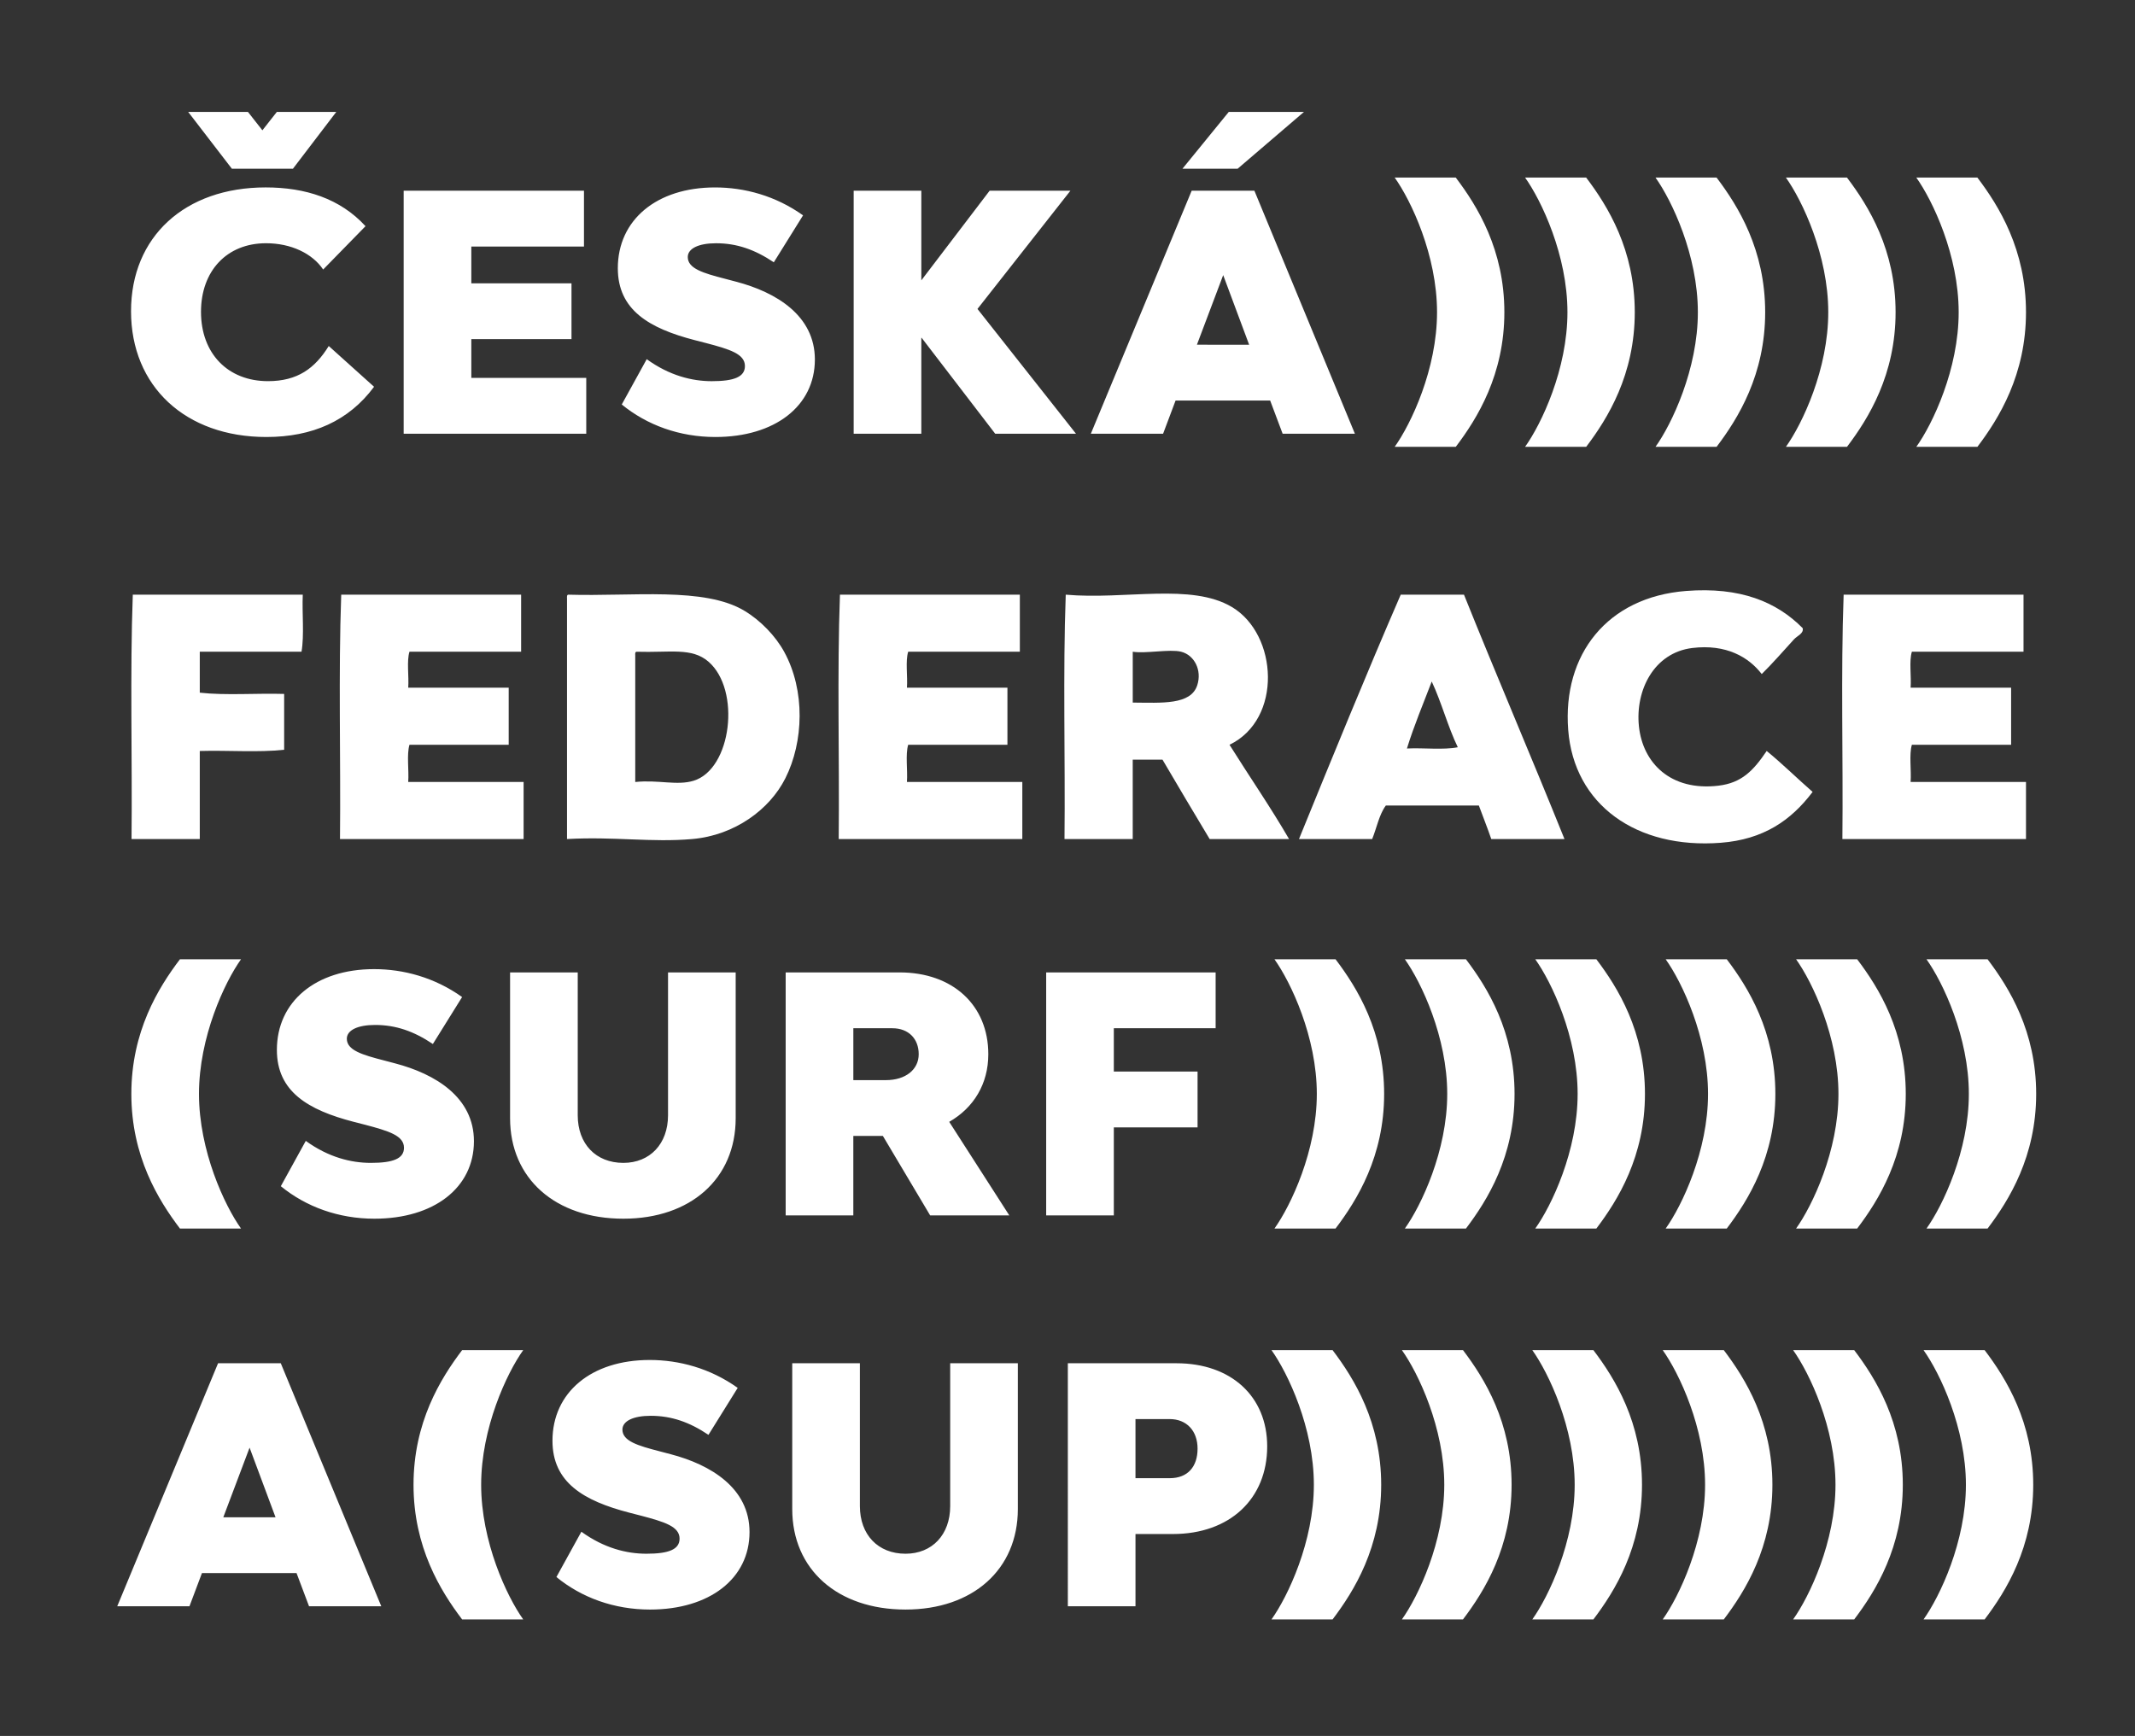<?xml version="1.0" encoding="utf-8"?>
<!-- Generator: Adobe Illustrator 15.0.0, SVG Export Plug-In . SVG Version: 6.00 Build 0)  -->
<!DOCTYPE svg PUBLIC "-//W3C//DTD SVG 1.1//EN" "http://www.w3.org/Graphics/SVG/1.1/DTD/svg11.dtd">
<svg version="1.1" id="Vrstva_1" xmlns="http://www.w3.org/2000/svg" xmlns:xlink="http://www.w3.org/1999/xlink" x="0px" y="0px"
	 width="136.493px" height="110.994px" viewBox="0 0 136.493 110.994" enable-background="new 0 0 136.493 110.994"
	 xml:space="preserve">
<rect x="0" y="0" width="136.493" height="110.994" fill="#333333" stroke="none"/>
<path fill="#FFFFFF" d="M23.914,24.729c-1.617,2.184-3.947,3.212-6.887,3.212c-5.165,0-8.65-3.233-8.65-8.042
	c0-4.766,3.443-7.916,8.608-7.916c2.541,0,4.766,0.714,6.383,2.478l-2.708,2.771c-0.693-1.029-2.058-1.68-3.653-1.68
	c-2.499,0-4.157,1.764-4.157,4.388c0,2.667,1.722,4.43,4.283,4.43c1.89,0,3.002-0.819,3.884-2.247L23.914,24.729z M12.03,7.155
	h3.821l0.924,1.176l0.924-1.176h3.8l-2.771,3.632h-3.905L12.03,7.155z M37.48,24.162v3.569H25.807V12.194h11.527v3.569h-7.202v2.352
	h6.404v3.569h-6.404v2.478H37.48z M39.75,25.862l1.596-2.897c1.449,1.05,2.897,1.407,4.157,1.407c1.428,0,2.121-0.273,2.121-0.966
	c0-0.777-0.966-1.071-2.478-1.47l-0.735-0.189c-2.918-0.756-4.913-1.932-4.913-4.598c0-3.086,2.478-5.165,6.215-5.165
	c1.869,0,3.863,0.525,5.627,1.785l-1.869,3.002c-1.218-0.819-2.373-1.218-3.695-1.218c-1.113,0-1.806,0.336-1.806,0.882
	c0,0.735,0.987,1.029,2.373,1.386l0.714,0.189c2.562,0.672,5.039,2.163,5.039,4.976c0,2.981-2.562,4.955-6.362,4.955
	C43.446,27.941,41.367,27.185,39.75,25.862z M58.922,21.6h-0.021v6.131h-4.325V12.194h4.325v5.732l4.367-5.732h5.165l-5.942,7.559
	l6.299,7.979h-5.165L58.922,21.6z M81.203,25.61h-6.047l-0.798,2.121h-4.619l6.446-15.537h4.01l6.425,15.537H82L81.203,25.61z
	 M79.124,10.787h-3.527l2.96-3.632h4.808L79.124,10.787z M79.859,22.041L78.2,17.59l-1.68,4.451H79.859z M91.872,19.962
	c0-3.632-1.659-7.139-2.708-8.608h3.905c1.386,1.827,3.107,4.619,3.107,8.608s-1.722,6.782-3.107,8.608h-3.905
	C90.213,27.101,91.872,23.595,91.872,19.962z M100.209,19.962c0-3.632-1.659-7.139-2.708-8.608h3.905
	c1.386,1.827,3.107,4.619,3.107,8.608s-1.722,6.782-3.107,8.608H97.5C98.55,27.101,100.209,23.595,100.209,19.962z M108.546,19.962
	c0-3.632-1.659-7.139-2.708-8.608h3.905c1.386,1.827,3.107,4.619,3.107,8.608s-1.722,6.782-3.107,8.608h-3.905
	C106.888,27.101,108.546,23.595,108.546,19.962z M116.883,19.962c0-3.632-1.659-7.139-2.708-8.608h3.905
	c1.386,1.827,3.107,4.619,3.107,8.608s-1.722,6.782-3.107,8.608h-3.905C115.225,27.101,116.883,23.595,116.883,19.962z
	 M125.22,19.962c0-3.632-1.659-7.139-2.708-8.608h3.905c1.386,1.827,3.107,4.619,3.107,8.608s-1.722,6.782-3.107,8.608h-3.905
	C123.562,27.101,125.22,23.595,125.22,19.962z"/>
<path fill="#FFFFFF" d="M8.397,69.942c0-3.989,1.722-6.782,3.107-8.608h3.905c-1.05,1.47-2.688,4.977-2.688,8.608
	c0,3.633,1.638,7.139,2.688,8.608h-3.905C10.119,76.725,8.397,73.932,8.397,69.942z M17.953,75.843l1.596-2.897
	c1.449,1.05,2.897,1.406,4.157,1.406c1.428,0,2.121-0.272,2.121-0.966c0-0.776-0.966-1.07-2.478-1.47l-0.735-0.188
	c-2.918-0.756-4.913-1.932-4.913-4.599c0-3.086,2.478-5.165,6.215-5.165c1.869,0,3.863,0.525,5.627,1.785l-1.869,3.002
	c-1.218-0.818-2.373-1.218-3.695-1.218c-1.113,0-1.806,0.336-1.806,0.882c0,0.735,0.987,1.029,2.373,1.386l0.714,0.189
	c2.562,0.672,5.039,2.162,5.039,4.976c0,2.981-2.562,4.955-6.362,4.955C21.648,77.921,19.569,77.165,17.953,75.843z M32.61,71.496
	v-9.322h4.325v9.134c0,1.826,1.155,3.044,2.918,3.044c1.701,0,2.855-1.218,2.855-3.044v-9.134h4.325v9.322
	c0,3.863-2.876,6.425-7.181,6.425C35.508,77.921,32.61,75.359,32.61,71.496z M56.444,72.63h-1.89v5.081h-4.325V62.174h7.286
	c3.401,0,5.669,2.1,5.669,5.229c0,1.89-0.924,3.422-2.499,4.325l3.842,5.983h-5.06L56.444,72.63z M54.555,69.061h2.079
	c1.26,0,2.1-0.672,2.1-1.658c0-0.987-0.651-1.659-1.68-1.659h-2.499V69.061z M71.208,65.743v2.771h5.354v3.569h-5.354v5.627h-4.325
	V62.174h10.834v3.569H71.208z M84.186,69.942c0-3.632-1.659-7.139-2.708-8.608h3.905c1.386,1.827,3.107,4.619,3.107,8.608
	s-1.722,6.782-3.107,8.608h-3.905C82.527,77.081,84.186,73.575,84.186,69.942z M92.523,69.942c0-3.632-1.659-7.139-2.708-8.608
	h3.905c1.386,1.827,3.107,4.619,3.107,8.608s-1.722,6.782-3.107,8.608h-3.905C90.864,77.081,92.523,73.575,92.523,69.942z
	 M100.86,69.942c0-3.632-1.659-7.139-2.708-8.608h3.905c1.386,1.827,3.107,4.619,3.107,8.608s-1.722,6.782-3.107,8.608h-3.905
	C99.201,77.081,100.86,73.575,100.86,69.942z M109.197,69.942c0-3.632-1.659-7.139-2.708-8.608h3.905
	c1.386,1.827,3.107,4.619,3.107,8.608s-1.722,6.782-3.107,8.608h-3.905C107.539,77.081,109.197,73.575,109.197,69.942z
	 M117.534,69.942c0-3.632-1.659-7.139-2.708-8.608h3.905c1.386,1.827,3.107,4.619,3.107,8.608s-1.722,6.782-3.107,8.608h-3.905
	C115.875,77.081,117.534,73.575,117.534,69.942z M125.871,69.942c0-3.632-1.659-7.139-2.708-8.608h3.905
	c1.386,1.827,3.107,4.619,3.107,8.608s-1.722,6.782-3.107,8.608h-3.905C124.212,77.081,125.871,73.575,125.871,69.942z"/>
<path fill="#FFFFFF" d="M18.958,100.58h-6.047l-0.798,2.121H7.495l6.446-15.537h4.01l6.425,15.537h-4.619L18.958,100.58z
	 M17.615,97.011l-1.659-4.451l-1.68,4.451H17.615z M26.437,94.933c0-3.989,1.722-6.782,3.107-8.608h3.905
	c-1.05,1.47-2.688,4.976-2.688,8.608c0,3.632,1.638,7.139,2.688,8.608h-3.905C28.158,101.714,26.437,98.922,26.437,94.933z
	 M35.572,100.832l1.596-2.897c1.449,1.05,2.897,1.407,4.157,1.407c1.428,0,2.121-0.273,2.121-0.966c0-0.777-0.966-1.071-2.478-1.47
	l-0.735-0.189c-2.918-0.756-4.913-1.932-4.913-4.598c0-3.087,2.478-5.165,6.215-5.165c1.869,0,3.863,0.524,5.627,1.784l-1.869,3.003
	c-1.218-0.819-2.373-1.218-3.695-1.218c-1.113,0-1.806,0.336-1.806,0.882c0,0.734,0.987,1.028,2.373,1.386l0.714,0.188
	c2.562,0.672,5.039,2.163,5.039,4.977c0,2.981-2.562,4.955-6.362,4.955C39.267,102.911,37.188,102.155,35.572,100.832z
	 M50.649,96.486v-9.322h4.325v9.133c0,1.827,1.155,3.045,2.918,3.045c1.701,0,2.855-1.218,2.855-3.045v-9.133h4.325v9.322
	c0,3.863-2.876,6.425-7.181,6.425C53.547,102.911,50.649,100.35,50.649,96.486z M81.013,92.476c0,3.359-2.394,5.606-6.026,5.606
	h-2.394v4.619h-4.325V87.164h6.95C78.704,87.164,81.013,89.284,81.013,92.476z M76.562,92.623c0-1.134-0.693-1.89-1.785-1.89h-2.184
	v3.779h2.184C75.953,94.513,76.562,93.757,76.562,92.623z M83.997,94.933c0-3.633-1.659-7.139-2.708-8.608h3.905
	c1.386,1.826,3.107,4.619,3.107,8.608s-1.722,6.781-3.107,8.608h-3.905C82.338,102.071,83.997,98.564,83.997,94.933z M92.334,94.933
	c0-3.633-1.659-7.139-2.708-8.608h3.905c1.386,1.826,3.107,4.619,3.107,8.608s-1.722,6.781-3.107,8.608h-3.905
	C90.675,102.071,92.334,98.564,92.334,94.933z M100.671,94.933c0-3.633-1.659-7.139-2.708-8.608h3.905
	c1.386,1.826,3.107,4.619,3.107,8.608s-1.722,6.781-3.107,8.608h-3.905C99.013,102.071,100.671,98.564,100.671,94.933z
	 M109.008,94.933c0-3.633-1.659-7.139-2.708-8.608h3.905c1.386,1.826,3.107,4.619,3.107,8.608s-1.722,6.781-3.107,8.608H106.3
	C107.35,102.071,109.008,98.564,109.008,94.933z M117.345,94.933c0-3.633-1.659-7.139-2.708-8.608h3.905
	c1.386,1.826,3.107,4.619,3.107,8.608s-1.722,6.781-3.107,8.608h-3.905C115.687,102.071,117.345,98.564,117.345,94.933z
	 M125.683,94.933c0-3.633-1.659-7.139-2.708-8.608h3.905c1.386,1.826,3.107,4.619,3.107,8.608s-1.722,6.781-3.107,8.608h-3.905
	C124.024,102.071,125.683,98.564,125.683,94.933z"/>
<g>
	<path fill-rule="evenodd" clip-rule="evenodd" fill="#FFFFFF" d="M115.248,40.164c0.079,0.341-0.348,0.486-0.556,0.713
		c-0.62,0.681-1.372,1.542-2.063,2.221c-0.83-1.082-2.273-1.932-4.441-1.666c-2.453,0.302-3.646,2.705-3.411,4.997
		c0.242,2.359,2.031,4.166,5.077,3.807c1.503-0.177,2.242-0.968,3.093-2.221c1.016,0.834,1.948,1.754,2.935,2.618
		c-1.384,1.834-3.154,3.042-5.87,3.252c-5.405,0.417-9.388-2.441-9.755-7.217c-0.372-4.818,2.493-8.491,7.535-8.883
		C111.253,37.515,113.583,38.477,115.248,40.164z"/>
	<path fill-rule="evenodd" clip-rule="evenodd" fill="#FFFFFF" d="M19.356,38.022c-0.051,1.191,0.103,2.587-0.08,3.648
		c-2.167,0-4.336,0-6.504,0c0,0.873,0,1.745,0,2.618c1.64,0.185,3.622,0.027,5.394,0.08c0,1.189,0,2.379,0,3.569
		c-1.641,0.184-3.622,0.027-5.394,0.079c0,1.877,0,3.755,0,5.631c-1.454,0-2.908,0-4.362,0c0.053-5.182-0.105-10.575,0.08-15.625
		C12.112,38.022,15.734,38.022,19.356,38.022z"/>
	<path fill-rule="evenodd" clip-rule="evenodd" fill="#FFFFFF" d="M33.316,38.022c0,1.216,0,2.432,0,3.648c-2.38,0-4.759,0-7.139,0
		c-0.184,0.608-0.026,1.56-0.079,2.3c2.142,0,4.283,0,6.424,0c0,1.217,0,2.433,0,3.649c-2.115,0-4.23,0-6.345,0
		c-0.184,0.635-0.026,1.613-0.079,2.379c2.459,0,4.918,0,7.377,0c0,1.216,0,2.432,0,3.648c-3.913,0-7.826,0-11.739,0
		c0.053-5.182-0.106-10.575,0.079-15.625C25.649,38.022,29.482,38.022,33.316,38.022z"/>
	<path fill-rule="evenodd" clip-rule="evenodd" fill="#FFFFFF" d="M36.33,38.022c4.123,0.123,8.695-0.512,11.263,1.031
		c1.041,0.625,1.987,1.613,2.538,2.617c1.364,2.485,1.248,5.767,0.079,8.09c-1.004,1.998-3.238,3.648-5.949,3.886
		c-2.61,0.23-4.977-0.167-8.011,0c0-5.129,0-10.258,0-15.387C36.244,38.147,36.237,38.035,36.33,38.022z M40.612,41.909
		c0,2.696,0,5.393,0,8.09c1.477-0.153,2.665,0.245,3.728-0.079c2.438-0.743,3.036-5.816,0.952-7.615
		c-1.072-0.924-2.451-0.566-4.6-0.634C40.6,41.684,40.605,41.796,40.612,41.909z"/>
	<path fill-rule="evenodd" clip-rule="evenodd" fill="#FFFFFF" d="M65.2,38.022c0,1.216,0,2.432,0,3.648c-2.379,0-4.759,0-7.139,0
		c-0.185,0.608-0.026,1.56-0.079,2.3c2.142,0,4.284,0,6.424,0c0,1.217,0,2.433,0,3.649c-2.115,0-4.23,0-6.345,0
		c-0.185,0.635-0.026,1.613-0.079,2.379c2.458,0,4.917,0,7.376,0c0,1.216,0,2.432,0,3.648c-3.913,0-7.826,0-11.738,0
		c0.052-5.182-0.106-10.575,0.079-15.625C57.533,38.022,61.367,38.022,65.2,38.022z"/>
	<path fill-rule="evenodd" clip-rule="evenodd" fill="#FFFFFF" d="M78.604,47.619c1.261,2.017,2.604,3.954,3.807,6.028
		c-1.692,0-3.384,0-5.076,0c-1.014-1.683-2.016-3.377-3.015-5.076c-0.634,0-1.269,0-1.903,0c0,1.692,0,3.385,0,5.076
		c-1.454,0-2.909,0-4.362,0c0.053-5.182-0.106-10.575,0.079-15.625c3.806,0.337,8.02-0.764,10.628,0.792
		C81.704,40.57,82.001,45.984,78.604,47.619z M76.542,43.812c0.311-0.961-0.182-1.927-1.031-2.142c-0.722-0.183-2.275,0.134-3.093,0
		c0,1.084,0,2.168,0,3.252C74.268,44.933,76.13,45.086,76.542,43.812z"/>
	<path fill-rule="evenodd" clip-rule="evenodd" fill="#FFFFFF" d="M89.55,38.022c1.348,0,2.697,0,4.044,0
		c2.106,5.244,4.316,10.384,6.425,15.625c-1.56,0-3.12,0-4.68,0c-0.25-0.728-0.53-1.425-0.793-2.142c-1.983,0-3.966,0-5.949,0
		c-0.428,0.576-0.582,1.428-0.873,2.142c-1.56,0-3.119,0-4.679,0C85.182,48.406,87.319,43.168,89.55,38.022z M89.947,47.857
		c1.058-0.053,2.326,0.104,3.251-0.08c-0.637-1.319-1.04-2.872-1.666-4.203C90.994,44.992,90.408,46.362,89.947,47.857z"/>
	<path fill-rule="evenodd" clip-rule="evenodd" fill="#FFFFFF" d="M129.366,38.022c0,1.216,0,2.432,0,3.648
		c-2.379,0-4.759,0-7.138,0c-0.185,0.608-0.027,1.56-0.08,2.3c2.142,0,4.284,0,6.425,0c0,1.217,0,2.433,0,3.649
		c-2.115,0-4.23,0-6.345,0c-0.185,0.635-0.027,1.613-0.08,2.379c2.459,0,4.917,0,7.376,0c0,1.216,0,2.432,0,3.648
		c-3.913,0-7.826,0-11.738,0c0.053-5.182-0.105-10.575,0.08-15.625C121.699,38.022,125.533,38.022,129.366,38.022z"/>
</g>
</svg>
